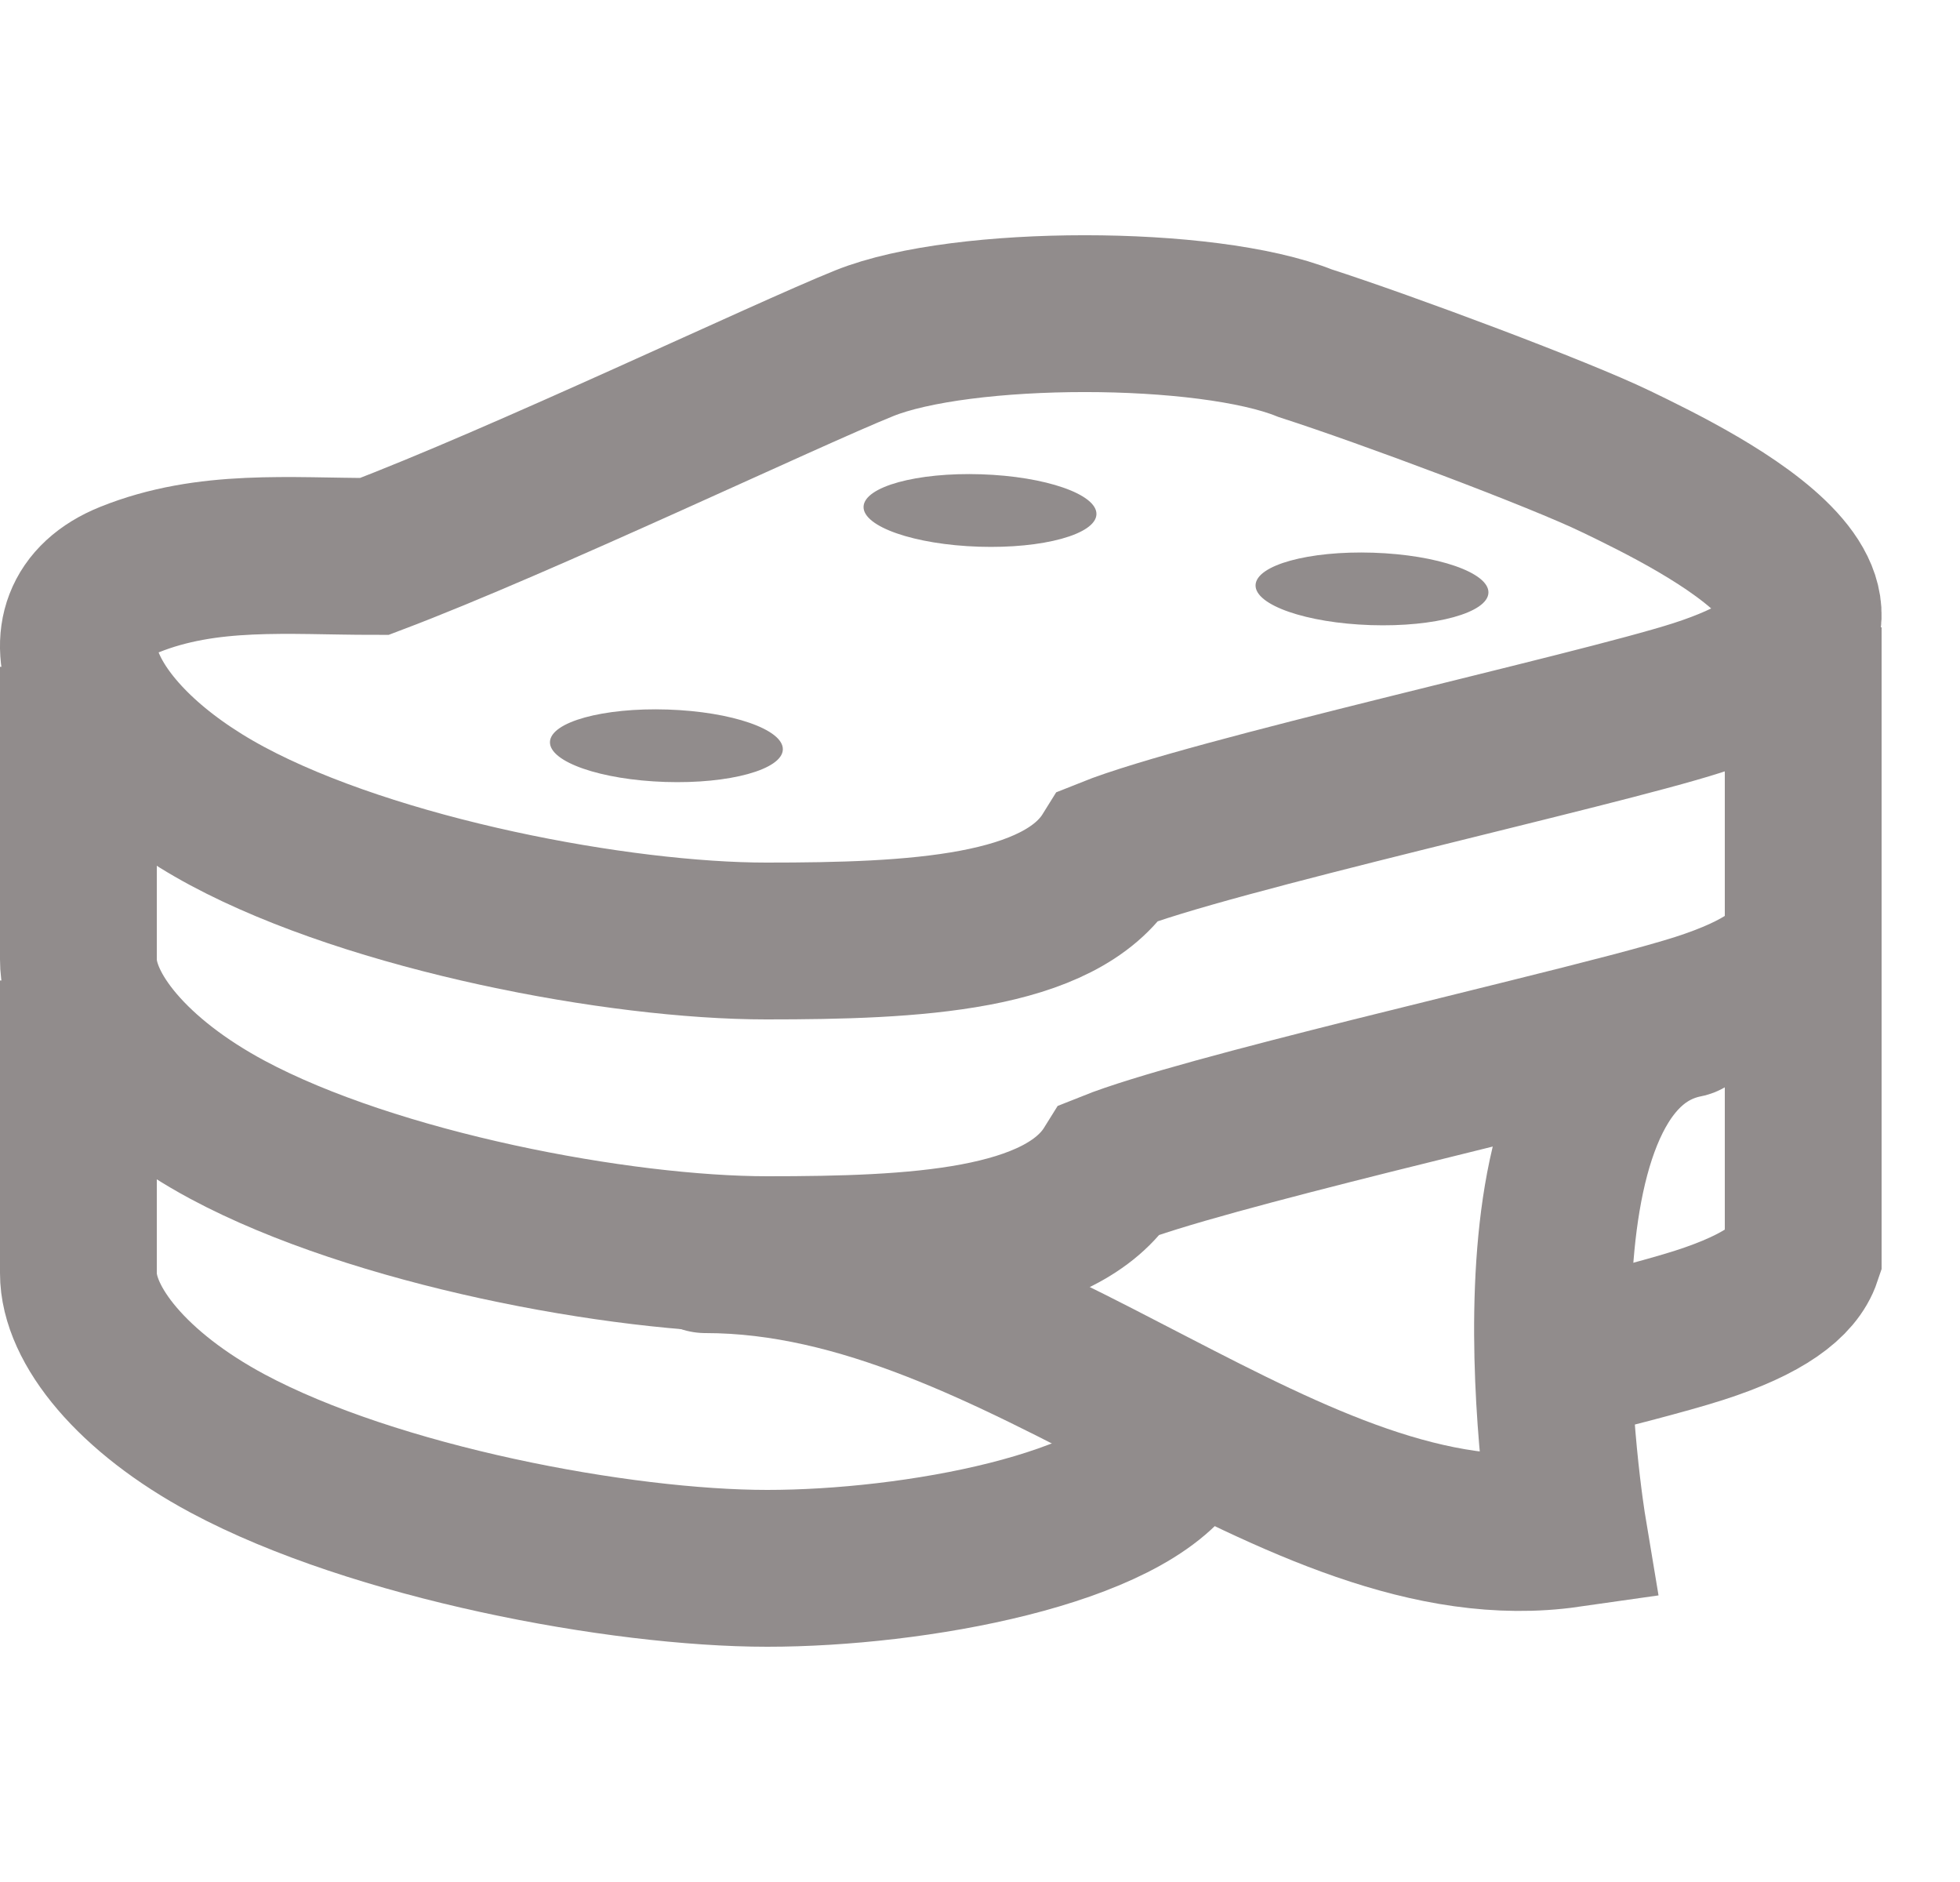 <svg width="25" height="24" viewBox="0 0 25 24" fill="none" xmlns="http://www.w3.org/2000/svg">
<ellipse cx="8.5" cy="9.51" rx="1.486" ry="0.462" transform="rotate(1.871 8.5 9.51)" fill="#918C8C"/>
<ellipse cx="12.5" cy="6.51" rx="1.486" ry="0.462" transform="rotate(1.871 12.5 6.51)" fill="#918C8C"/>
<ellipse cx="17.5" cy="7.51" rx="1.486" ry="0.462" transform="rotate(1.871 17.5 7.51)" fill="#918C8C"/>
<path d="M4.775 7.096C6.649 6.387 10.024 4.779 11.024 4.377C12.273 3.874 15.398 3.874 16.648 4.377C17.689 4.712 19.894 5.537 20.611 5.885L20.62 5.889C21.665 6.396 24.762 7.898 21.647 8.9C20.349 9.317 15.398 10.408 14.148 10.91C13.523 11.915 11.649 12 9.774 12C7.899 12 4.775 11.413 2.9 10.408C1.025 9.403 0.4 7.895 1.65 7.392C2.65 6.99 3.685 7.096 4.775 7.096Z" stroke="#918C8C" stroke-width="2"/>
<path d="M1 8.503V12.236C0.999 12.899 1.69 13.758 2.903 14.408C4.78 15.413 7.908 16 9.786 16C11.663 16 13.54 15.915 14.166 14.91C14.738 14.681 16.083 14.328 17.5 13.973L19.5 13.477C20.443 13.243 21.252 13.036 21.675 12.9C22.506 12.633 22.896 12.33 23 12.021V8" stroke="#918C8C" stroke-width="2"/>
<path d="M15 18.5C14.374 19.505 11.663 20 9.786 20C7.908 20 4.78 19.413 2.903 18.408C1.69 17.758 0.999 16.899 1 16.236V12.503M23 12V16.02C22.896 16.33 22.506 16.633 21.675 16.9C21.252 17.036 20.443 17.243 19.5 17.477" stroke="#918C8C" stroke-width="2"/>
<path d="M9 16C13 16 16.5 20 20 19.5C20 19.5 19 13.5 21.5 13" stroke="#918C8C" stroke-width="2" stroke-linecap="round"/>
</svg>
